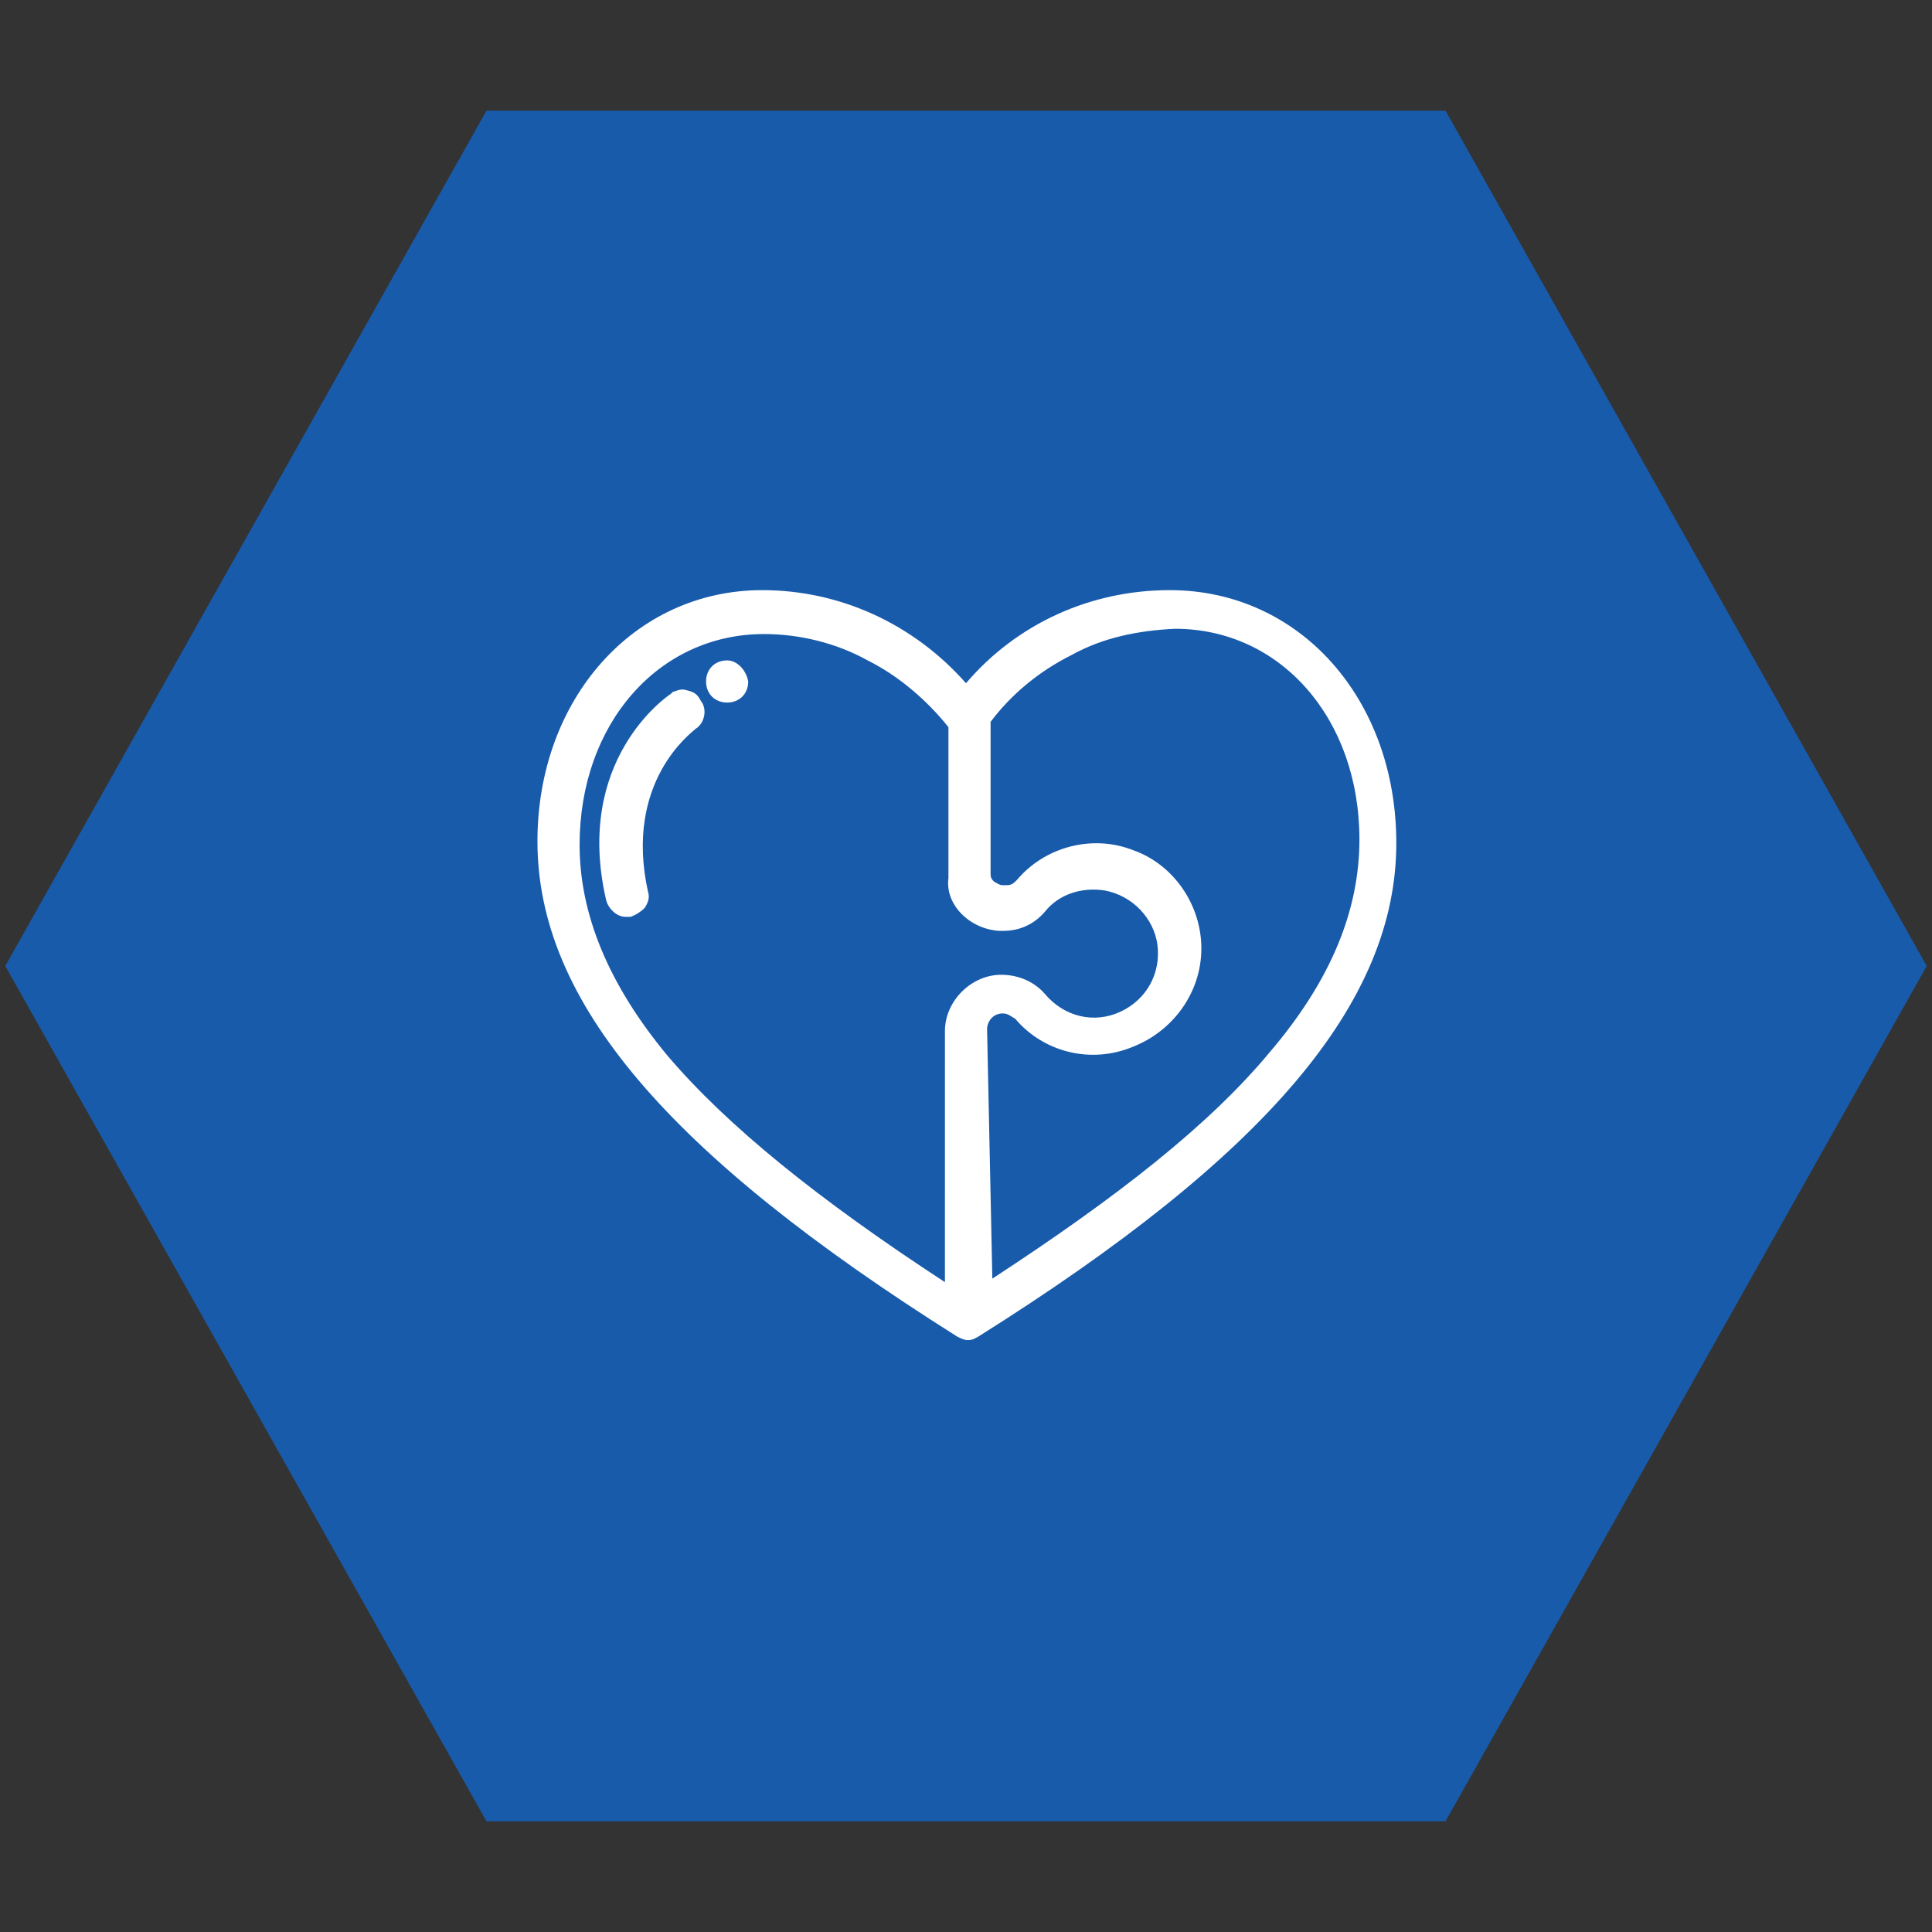 <?xml version="1.0" encoding="utf-8"?>
<!-- Generator: Adobe Illustrator 24.0.0, SVG Export Plug-In . SVG Version: 6.00 Build 0)  -->
<svg version="1.1" id="object" xmlns="http://www.w3.org/2000/svg" xmlns:xlink="http://www.w3.org/1999/xlink" x="0px" y="0px"
	 viewBox="0 0 110 110" style="enable-background:new 0 0 110 110;" xml:space="preserve">
<rect x="0" y="0" width="110" height="110" fill="#333333" stroke="none"/>
<style type="text/css">
	.st0{fill:#185BAB;}
	.st1{fill:#FFFFFF;}
</style>
<polygon class="st0" points="82.3,6.3 27.7,6.3 0.3,55 27.7,103.7 82.3,103.7 109.7,55 "/>
<g>
	<path class="st1" d="M66.6,33.6L66.6,33.6c-4.5,0-8.7,1.9-11.6,5.3c-3-3.4-7.2-5.3-11.6-5.3c-7.3,0-12.8,6.2-12.8,14.3
		c0,9.1,7.4,17.8,23.9,28.2c0.2,0.1,0.4,0.2,0.6,0.2c0.3,0,0.4-0.1,0.6-0.2c16.4-10.3,23.8-19,23.8-28.1
		C79.5,39.8,74,33.6,66.6,33.6z M56.9,53h0.2c1,0,1.8-0.4,2.4-1.1c0.8-1,2.1-1.4,3.4-1.2c1.6,0.3,2.8,1.6,3,3.1
		c0.2,1.6-0.6,3.1-2.1,3.8s-3.2,0.3-4.3-1c-0.6-0.7-1.5-1.1-2.5-1.1c-1.7,0-3.2,1.5-3.2,3.2V73c-7.2-4.7-12.4-8.9-15.8-12.9
		c-3.4-4.1-5-8.1-5-12c0-6.9,4.5-12,10.5-12c2,0,4.1,0.5,5.9,1.5c1.8,0.9,3.4,2.3,4.6,3.8V50C53.8,51.5,55.2,52.9,56.9,53z
		 M56.2,58.6c0-0.4,0.3-0.9,0.9-0.9c0.3,0,0.5,0.2,0.7,0.3l0,0c1.6,1.9,4.3,2.6,6.7,1.6c2.3-0.9,3.9-3.1,3.9-5.6s-1.6-4.8-3.9-5.6
		c-2.3-0.9-5-0.2-6.6,1.7l0,0c-0.2,0.2-0.3,0.3-0.6,0.3h-0.2l0,0c-0.2,0-0.3-0.1-0.5-0.2c-0.2-0.2-0.2-0.3-0.2-0.5v-8.6
		c1.2-1.6,2.8-2.9,4.6-3.8c1.8-1,3.8-1.4,5.9-1.5c6,0,10.5,5.1,10.5,12c0,4-1.6,8-5.1,12.1c-3.4,4.1-8.6,8.2-15.8,12.9L56.2,58.6z"
		/>
	<path class="st1" d="M39.1,39.3c-0.3-0.1-0.5,0-0.8,0.1l0,0l-0.1,0.1c-0.3,0.2-5.5,3.8-3.7,11.7c0.1,0.5,0.6,1,1.1,1l0,0
		c0.1,0,0.2,0,0.3,0c0.3-0.1,0.6-0.3,0.8-0.5c0.2-0.3,0.3-0.6,0.2-0.9c-1.4-6.3,2.5-9.1,2.7-9.3c0.5-0.3,0.7-1.1,0.3-1.6
		C39.7,39.5,39.5,39.4,39.1,39.3z"/>
	<path class="st1" d="M41.4,37.6c-0.7,0-1.2,0.5-1.2,1.2s0.5,1.2,1.2,1.2s1.2-0.5,1.2-1.2C42.5,38.2,42,37.6,41.4,37.6z"/>
</g>
</svg>
